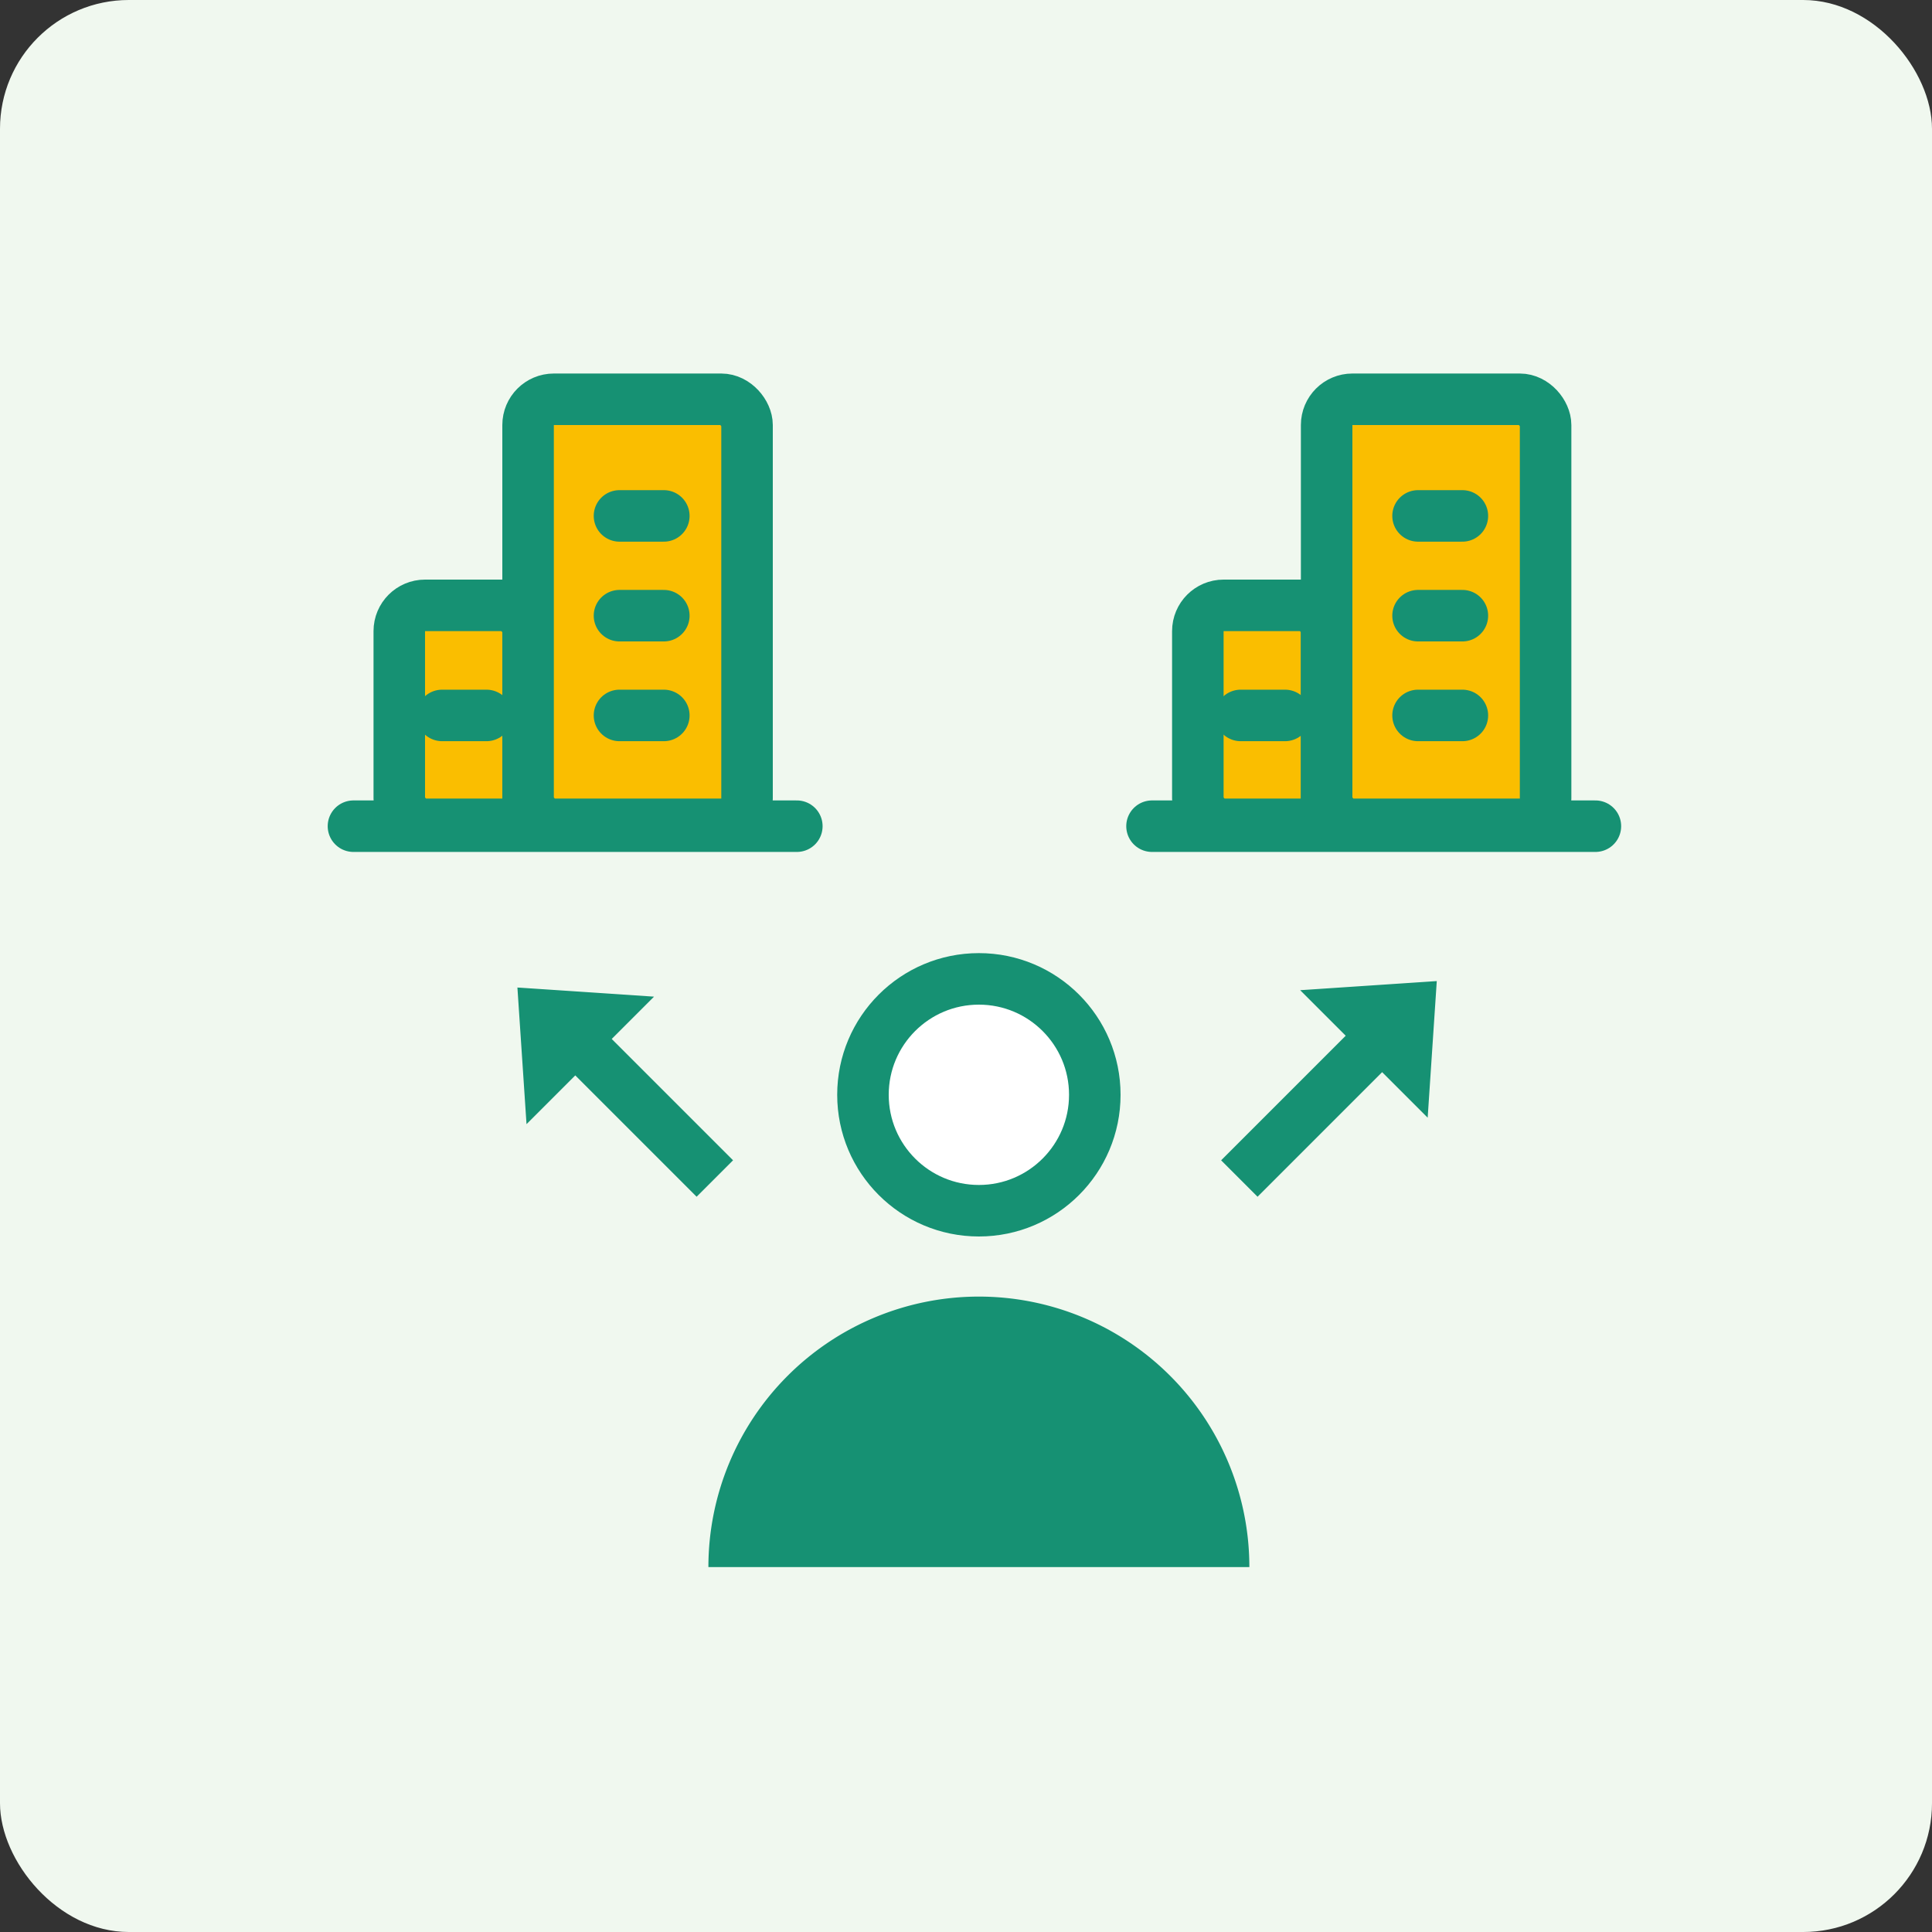 <svg xmlns="http://www.w3.org/2000/svg" width="150" height="150" viewBox="0 0 150 150"><rect x="0" y="0" width="150" height="150" fill="#333333" stroke="none"/><g id="ICON" transform="translate(-120 -826)"><rect id="長方形_3964" width="150" height="150" rx="10" transform="translate(120 826)" fill="#f0f8ef"/><g id="icon-2" transform="translate(4 273)"><g id="city-one" transform="translate(140 581)"><path id="長方形_3965" fill="rgba(255,255,255,0.01)" d="M0 0h41v41H0z"/><path id="パス_28672" d="M3.442 36.145h34.424" fill="none" stroke="#169173" stroke-linecap="round" stroke-linejoin="bevel" stroke-width="4"/><rect id="長方形_3966" width="10" height="17" rx="2" transform="translate(7 19)" fill="#fabe00" stroke="#169173" stroke-linejoin="bevel" stroke-width="4"/><rect id="長方形_3967" width="17" height="33" rx="2" transform="translate(17 3)" fill="#fabe00" stroke="#169173" stroke-linejoin="bevel" stroke-width="4"/><path id="パス_28673" d="M24.097 27.546h3.442" fill="none" stroke="#169173" stroke-linecap="round" stroke-linejoin="bevel" stroke-width="4"/><path id="パス_28674" d="M10.327 27.546h3.442" fill="none" stroke="#169173" stroke-linecap="round" stroke-linejoin="bevel" stroke-width="4"/><path id="パス_28675" d="M24.097 19.801h3.442" fill="none" stroke="#169173" stroke-linecap="round" stroke-linejoin="bevel" stroke-width="4"/><path id="パス_28676" d="M24.097 12.055h3.442" fill="none" stroke="#169173" stroke-linecap="round" stroke-linejoin="bevel" stroke-width="4"/></g><g id="city-one-2" transform="translate(202 581)"><path id="長方形_3965-2" fill="rgba(255,255,255,0.01)" d="M0 0h41v41H0z"/><path id="パス_28672-2" d="M3.442 36.145h34.424" fill="none" stroke="#169173" stroke-linecap="round" stroke-linejoin="bevel" stroke-width="4"/><rect id="長方形_3966-2" width="10" height="17" rx="2" transform="translate(7 19)" fill="#fabe00" stroke="#169173" stroke-linejoin="bevel" stroke-width="4"/><rect id="長方形_3967-2" width="17" height="33" rx="2" transform="translate(17 3)" fill="#fabe00" stroke="#169173" stroke-linejoin="bevel" stroke-width="4"/><path id="パス_28673-2" d="M24.097 27.546h3.442" fill="none" stroke="#169173" stroke-linecap="round" stroke-linejoin="bevel" stroke-width="4"/><path id="パス_28674-2" d="M10.327 27.546h3.442" fill="none" stroke="#169173" stroke-linecap="round" stroke-linejoin="bevel" stroke-width="4"/><path id="パス_28675-2" d="M24.097 19.801h3.442" fill="none" stroke="#169173" stroke-linecap="round" stroke-linejoin="bevel" stroke-width="4"/><path id="パス_28676-2" d="M24.097 12.055h3.442" fill="none" stroke="#169173" stroke-linecap="round" stroke-linejoin="bevel" stroke-width="4"/></g><g id="arw" transform="translate(4 2)"><path id="線_154" fill="none" stroke="#169173" stroke-width="4" d="M167.5 642.5l-12-12"/><path id="多角形_4" d="M7 0l7 8H0z" transform="rotate(-45 837.253 138.598)" fill="#169173"/></g><g id="arw-2" transform="translate(212.222 624.221)"><path id="線_154-2" fill="none" stroke="#169173" stroke-width="4" d="M0 20.28L12 8.279"/><path id="多角形_4-2" d="M7 0l7 8H0z" transform="rotate(45 5.19 12.529)" fill="#169173"/></g><g id="user_1_" transform="translate(165 624)"><circle id="楕円形_10" cx="9" cy="9" r="9" transform="translate(18 5)" fill="#fff" stroke="#169173" stroke-linecap="round" stroke-linejoin="bevel" stroke-width="4"/><path id="パス_28671" d="M48 47a21 21 0 10-42 0" transform="translate(0 3.667)" fill="#169173"/></g></g></g></svg>